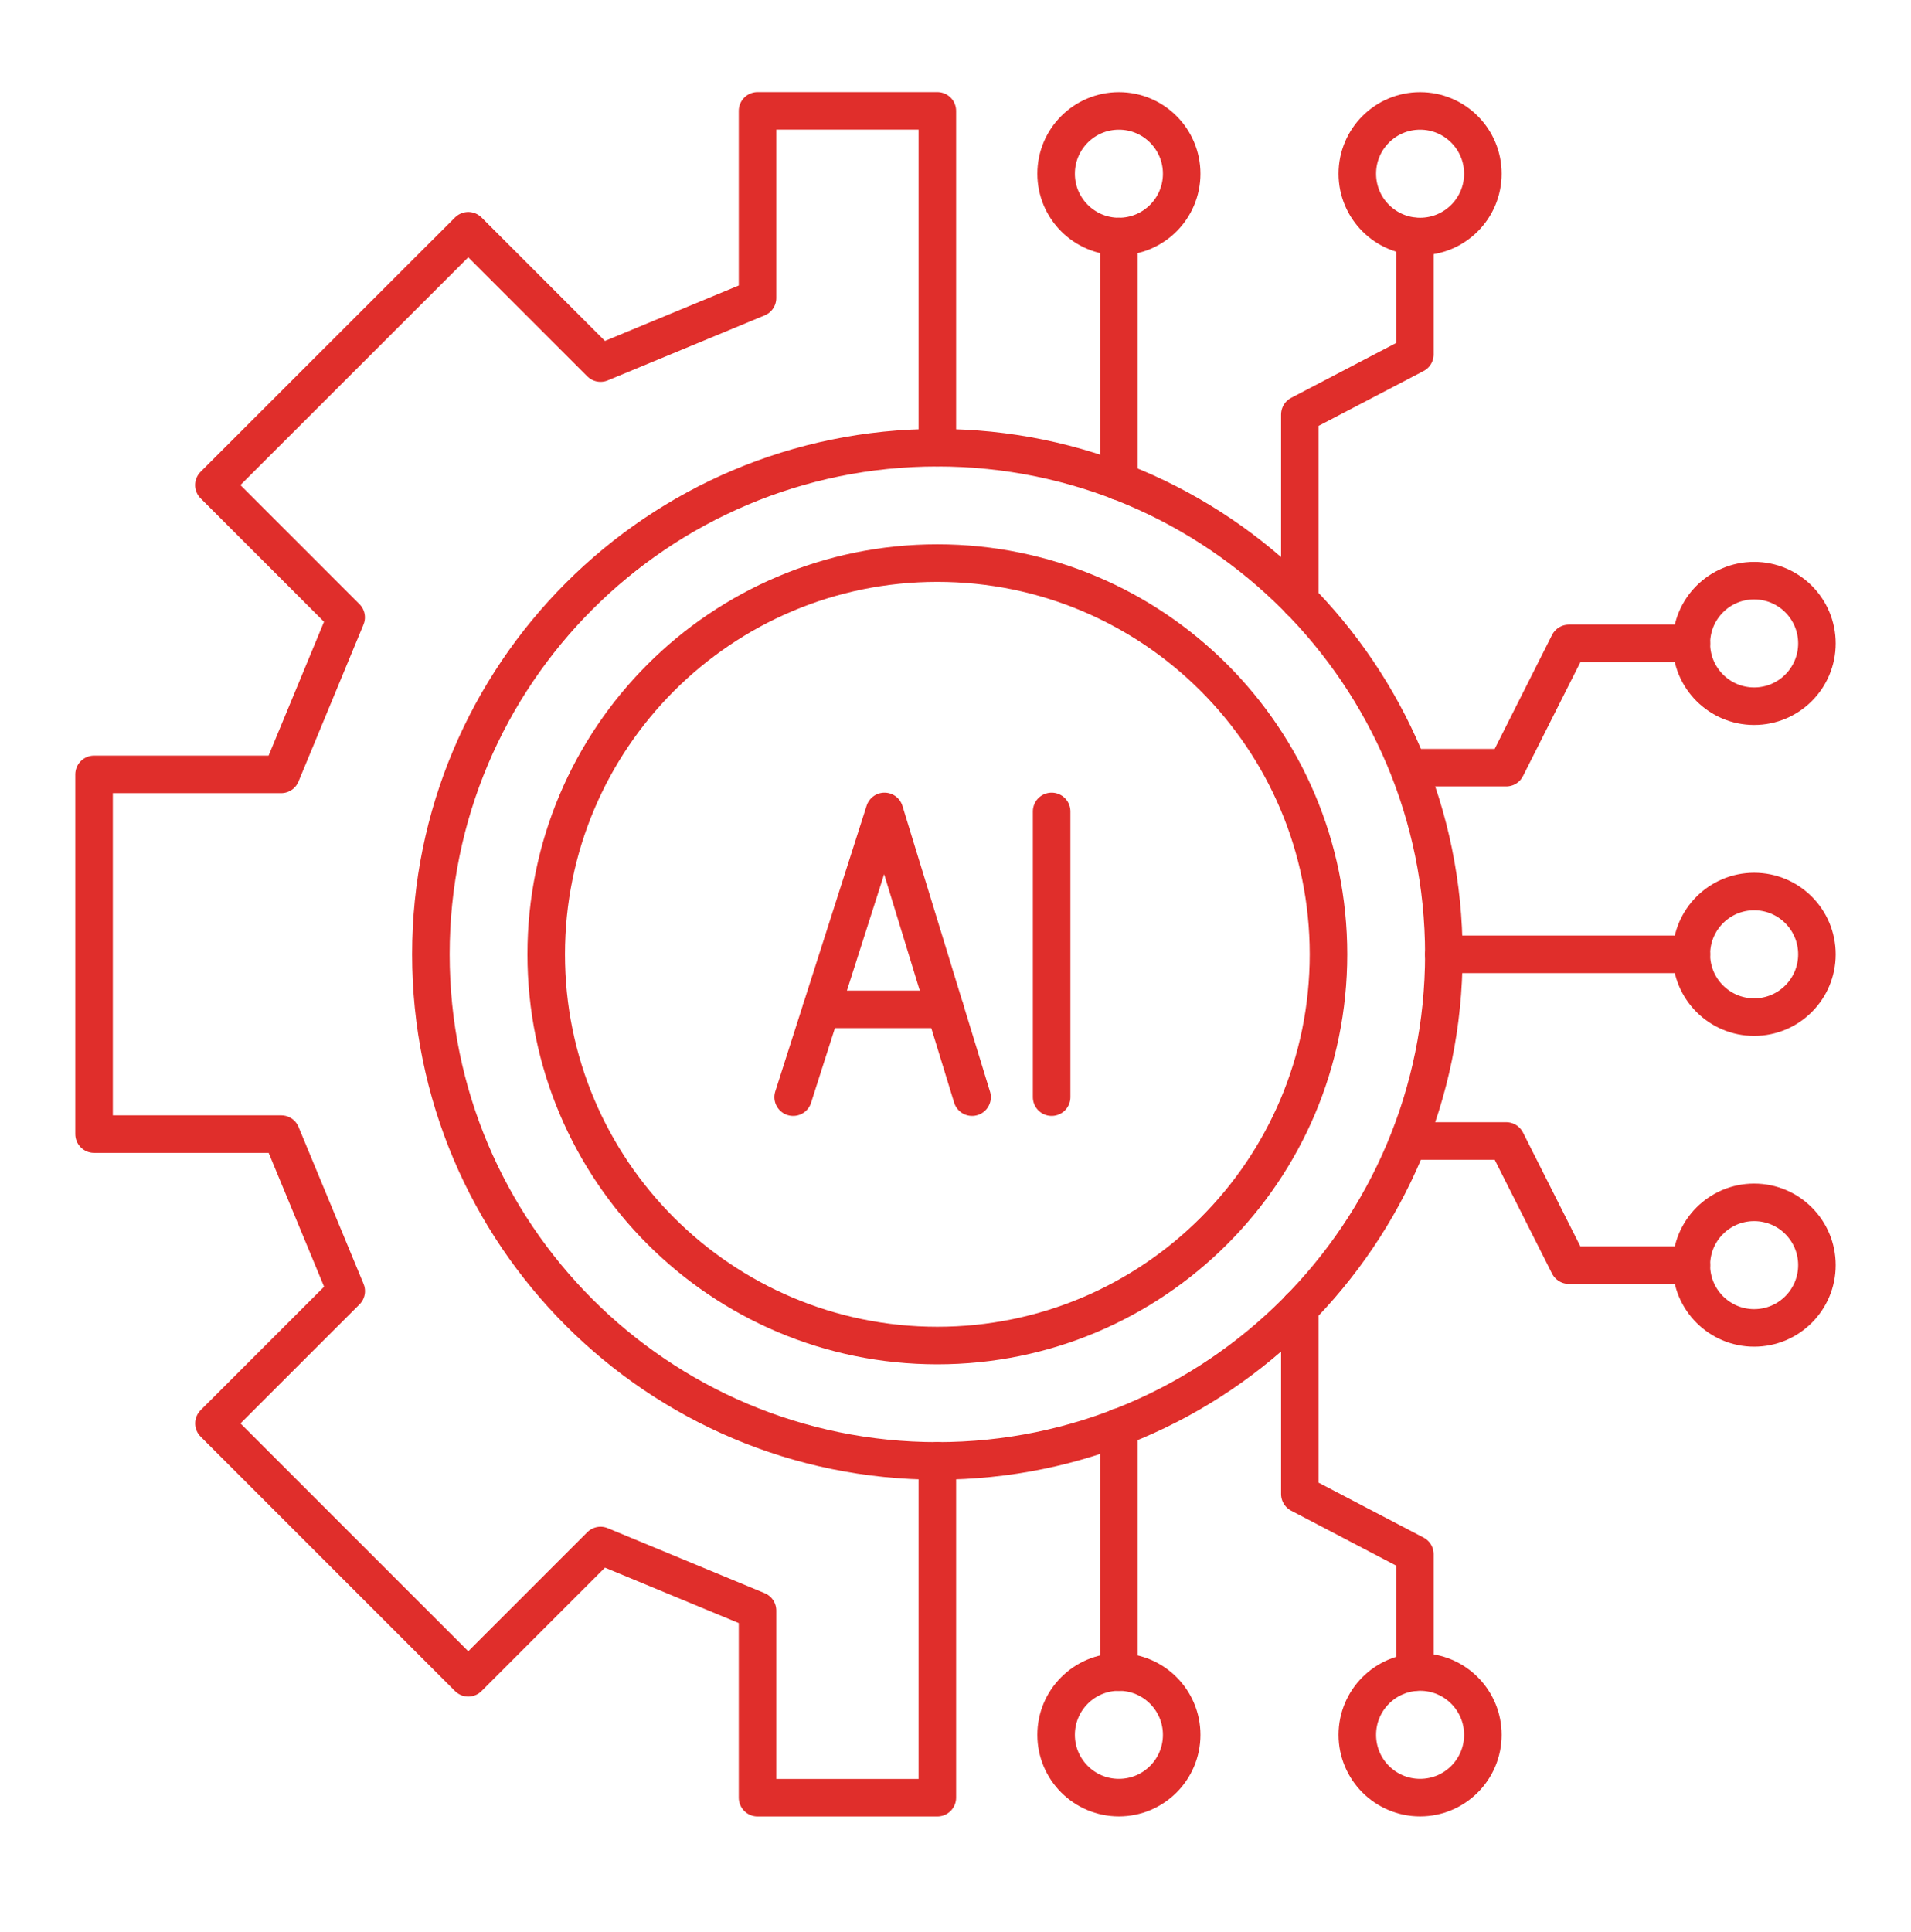 <svg width="92" height="93" viewBox="0 0 92 93" fill="none" xmlns="http://www.w3.org/2000/svg">
<path d="M45.126 64.766C55.526 64.766 63.957 56.334 63.957 45.934C63.957 35.534 55.526 27.103 45.126 27.103C34.726 27.103 26.295 35.534 26.295 45.934C26.295 56.334 34.726 64.766 45.126 64.766Z" stroke="#E02E2B" stroke-width="1.807" stroke-linecap="round" stroke-linejoin="round"/>
<path d="M45.127 70.318C58.593 70.318 69.51 59.401 69.51 45.934C69.51 32.467 58.593 21.55 45.127 21.55C31.66 21.55 20.743 32.467 20.743 45.934C20.743 59.401 31.66 70.318 45.127 70.318Z" stroke="#E02E2B" stroke-width="1.807" stroke-linecap="round" stroke-linejoin="round"/>
<path d="M38.184 52.809L42.582 39.056L46.798 52.809" stroke="#E02E2B" stroke-width="1.807" stroke-linecap="round" stroke-linejoin="round"/>
<path d="M39.535 48.583H45.504" stroke="#E02E2B" stroke-width="1.807" stroke-linecap="round" stroke-linejoin="round"/>
<path d="M50.628 39.056V52.809" stroke="#E02E2B" stroke-width="1.807" stroke-linecap="round" stroke-linejoin="round"/>
<path d="M45.126 21.551V5.336H36.469V14.345C32.825 15.855 32.556 15.966 28.911 17.476L22.543 11.107L10.296 23.348L16.664 29.716C15.155 33.36 15.043 33.63 13.534 37.274H4.528V54.588H13.537C15.047 58.232 15.158 58.502 16.668 62.146L10.299 68.514L22.543 80.758L28.911 74.39C32.556 75.899 32.825 76.011 36.469 77.52V86.529H45.126V70.314" stroke="#E02E2B" stroke-width="1.807" stroke-linecap="round" stroke-linejoin="round"/>
<path d="M53.866 23.171V11.384" stroke="#E02E2B" stroke-width="1.807" stroke-linecap="round" stroke-linejoin="round"/>
<path d="M62.578 28.914V19.951L68.116 17.058V11.384" stroke="#E02E2B" stroke-width="1.807" stroke-linecap="round" stroke-linejoin="round"/>
<path d="M53.867 11.384C55.536 11.384 56.889 10.031 56.889 8.362C56.889 6.692 55.536 5.339 53.867 5.339C52.197 5.339 50.844 6.692 50.844 8.362C50.844 10.031 52.197 11.384 53.867 11.384Z" stroke="#E02E2B" stroke-width="1.807" stroke-linecap="round" stroke-linejoin="round"/>
<path d="M68.367 11.384C70.036 11.384 71.389 10.031 71.389 8.362C71.389 6.692 70.036 5.339 68.367 5.339C66.698 5.339 65.345 6.692 65.345 8.362C65.345 10.031 66.698 11.384 68.367 11.384Z" stroke="#E02E2B" stroke-width="1.807" stroke-linecap="round" stroke-linejoin="round"/>
<path d="M53.866 68.693V80.481" stroke="#E02E2B" stroke-width="1.807" stroke-linecap="round" stroke-linejoin="round"/>
<path d="M62.578 62.951V71.913L68.116 74.81V80.481" stroke="#E02E2B" stroke-width="1.807" stroke-linecap="round" stroke-linejoin="round"/>
<path d="M53.867 86.526C55.536 86.526 56.889 85.173 56.889 83.504C56.889 81.834 55.536 80.481 53.867 80.481C52.197 80.481 50.844 81.834 50.844 83.504C50.844 85.173 52.197 86.526 53.867 86.526Z" stroke="#E02E2B" stroke-width="1.807" stroke-linecap="round" stroke-linejoin="round"/>
<path d="M68.367 86.526C70.036 86.526 71.389 85.173 71.389 83.504C71.389 81.834 70.036 80.481 68.367 80.481C66.698 80.481 65.345 81.834 65.345 83.504C65.345 85.173 66.698 86.526 68.367 86.526Z" stroke="#E02E2B" stroke-width="1.807" stroke-linecap="round" stroke-linejoin="round"/>
<path d="M68.116 36.95H72.514L75.526 30.97H81.431" stroke="#E02E2B" stroke-width="1.807" stroke-linecap="round" stroke-linejoin="round"/>
<path d="M84.45 33.992C86.119 33.992 87.472 32.639 87.472 30.97C87.472 29.301 86.119 27.948 84.45 27.948C82.781 27.948 81.428 29.301 81.428 30.97C81.428 32.639 82.781 33.992 84.45 33.992Z" stroke="#E02E2B" stroke-width="1.807" stroke-linecap="round" stroke-linejoin="round"/>
<path d="M68.116 54.919H72.514L75.526 60.895H81.431" stroke="#E02E2B" stroke-width="1.807" stroke-linecap="round" stroke-linejoin="round"/>
<path d="M84.45 63.917C86.119 63.917 87.472 62.564 87.472 60.895C87.472 59.226 86.119 57.873 84.45 57.873C82.781 57.873 81.428 59.226 81.428 60.895C81.428 62.564 82.781 63.917 84.45 63.917Z" stroke="#E02E2B" stroke-width="1.807" stroke-linecap="round" stroke-linejoin="round"/>
<path d="M69.507 45.935H81.431" stroke="#E02E2B" stroke-width="1.807" stroke-linecap="round" stroke-linejoin="round"/>
<path d="M84.45 48.957C86.119 48.957 87.472 47.604 87.472 45.935C87.472 44.266 86.119 42.912 84.45 42.912C82.781 42.912 81.428 44.266 81.428 45.935C81.428 47.604 82.781 48.957 84.45 48.957Z" stroke="#E02E2B" stroke-width="1.807" stroke-linecap="round" stroke-linejoin="round"/>
</svg>
